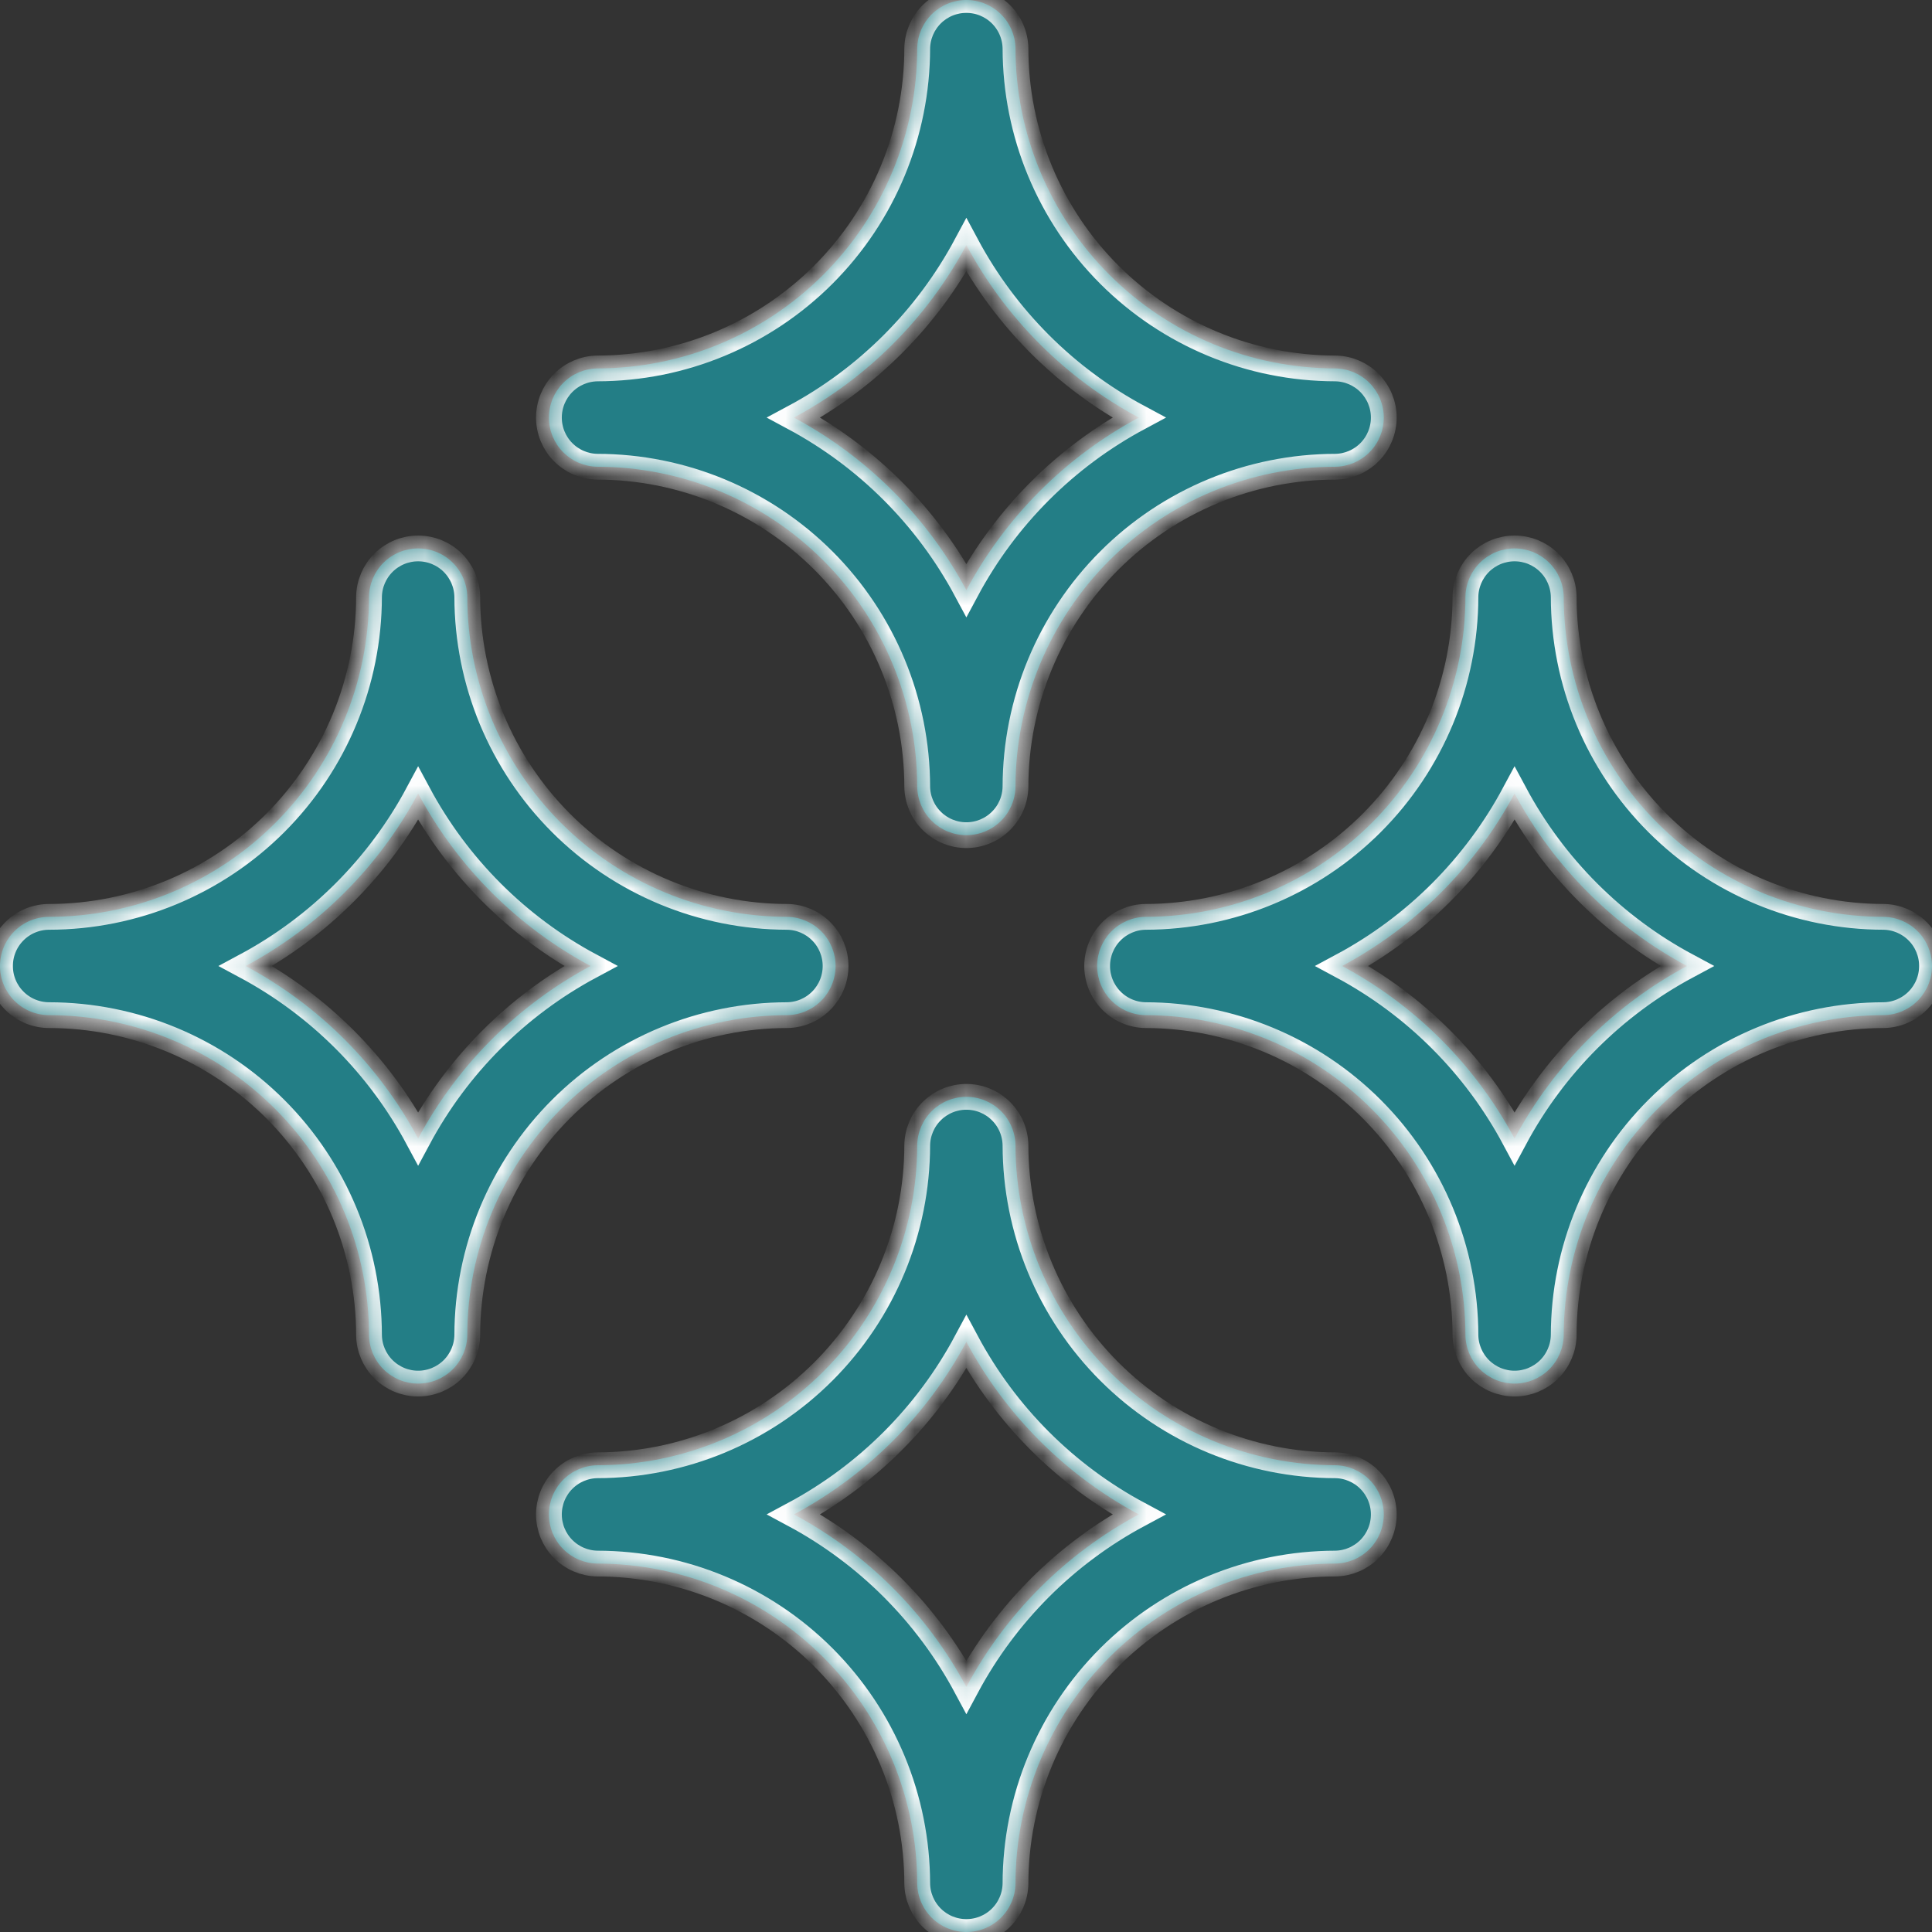 <svg width="75" height="75" viewBox="0 0 75 75" fill="none" xmlns="http://www.w3.org/2000/svg">
<rect x="0" y="0" width="75" height="75" fill="#333333" stroke="none"/>
<mask id="path-1-inside-1_1441_152" fill="white">
<path d="M23.189 18.119C26.481 18.122 29.637 19.432 31.965 21.761C34.293 24.09 35.603 27.247 35.606 30.541C35.614 31.042 35.818 31.52 36.175 31.872C36.532 32.224 37.013 32.421 37.514 32.421C38.015 32.421 38.496 32.224 38.853 31.872C39.21 31.52 39.414 31.042 39.421 30.541C39.425 27.247 40.734 24.09 43.062 21.761C45.39 19.432 48.547 18.122 51.839 18.119C52.34 18.111 52.818 17.907 53.169 17.55C53.521 17.193 53.718 16.712 53.718 16.21C53.718 15.709 53.521 15.228 53.169 14.871C52.818 14.514 52.34 14.31 51.839 14.302C48.546 14.299 45.39 12.989 43.062 10.66C40.734 8.331 39.425 5.174 39.421 1.88C39.414 1.379 39.21 0.901 38.853 0.549C38.496 0.197 38.015 -1.00258e-05 37.514 3.82169e-10C37.013 1.00266e-05 36.532 0.197 36.175 0.549C35.818 0.901 35.614 1.379 35.606 1.881C35.603 5.174 34.293 8.331 31.965 10.66C29.637 12.989 26.481 14.299 23.189 14.302C22.688 14.31 22.21 14.514 21.858 14.871C21.506 15.228 21.309 15.709 21.309 16.211C21.309 16.712 21.506 17.193 21.858 17.55C22.21 17.907 22.688 18.111 23.189 18.119ZM37.514 9.513C39.036 12.357 41.365 14.688 44.209 16.21C41.365 17.733 39.036 20.064 37.514 22.908C35.991 20.064 33.662 17.733 30.819 16.21C33.662 14.688 35.991 12.357 37.514 9.513Z"/>
<path d="M60.703 23.17C60.696 22.669 60.491 22.191 60.134 21.839C59.778 21.487 59.297 21.29 58.795 21.29C58.294 21.29 57.813 21.487 57.456 21.839C57.099 22.191 56.895 22.669 56.888 23.17C56.884 26.463 55.575 29.621 53.247 31.95C50.919 34.278 47.763 35.588 44.471 35.592C43.97 35.599 43.492 35.803 43.14 36.16C42.788 36.517 42.591 36.999 42.591 37.5C42.591 38.001 42.788 38.483 43.14 38.84C43.492 39.197 43.97 39.401 44.471 39.408C47.763 39.412 50.919 40.722 53.247 43.051C55.575 45.379 56.884 48.537 56.888 51.83C56.895 52.331 57.099 52.809 57.456 53.161C57.813 53.513 58.294 53.711 58.795 53.711C59.297 53.711 59.778 53.513 60.135 53.161C60.491 52.809 60.696 52.331 60.703 51.83C60.707 48.537 62.016 45.379 64.344 43.05C66.672 40.722 69.828 39.412 73.12 39.408C73.621 39.401 74.099 39.197 74.451 38.84C74.803 38.483 75 38.001 75 37.5C75 36.999 74.803 36.517 74.451 36.16C74.099 35.803 73.621 35.599 73.12 35.592C69.828 35.588 66.672 34.278 64.344 31.949C62.016 29.621 60.707 26.463 60.703 23.17ZM58.795 44.197C57.273 41.353 54.944 39.023 52.101 37.5C54.944 35.977 57.273 33.647 58.795 30.803C60.318 33.647 62.647 35.977 65.49 37.5C62.647 39.023 60.318 41.353 58.795 44.197Z"/>
<path d="M1.907 39.408C5.2 39.412 8.356 40.722 10.684 43.051C13.012 45.379 14.321 48.537 14.325 51.83C14.332 52.331 14.536 52.809 14.893 53.161C15.25 53.513 15.731 53.711 16.232 53.711C16.733 53.711 17.214 53.513 17.571 53.161C17.928 52.809 18.132 52.331 18.14 51.83C18.143 48.537 19.453 45.379 21.781 43.05C24.109 40.722 27.265 39.412 30.557 39.408C31.058 39.401 31.536 39.197 31.888 38.84C32.24 38.483 32.437 38.001 32.437 37.5C32.437 36.999 32.24 36.517 31.888 36.16C31.536 35.803 31.058 35.599 30.557 35.592C27.265 35.588 24.109 34.278 21.781 31.949C19.453 29.621 18.143 26.463 18.14 23.17C18.132 22.669 17.928 22.191 17.571 21.839C17.214 21.487 16.733 21.29 16.232 21.29C15.731 21.29 15.25 21.487 14.893 21.839C14.536 22.191 14.332 22.669 14.325 23.17C14.321 26.463 13.012 29.621 10.684 31.95C8.356 34.278 5.2 35.588 1.907 35.592C1.402 35.592 0.916 35.793 0.559 36.151C0.201 36.509 0 36.994 0 37.5C0 38.006 0.201 38.491 0.559 38.849C0.916 39.207 1.402 39.408 1.907 39.408ZM16.232 30.803C17.755 33.647 20.084 35.977 22.927 37.5C20.084 39.023 17.755 41.353 16.232 44.197C14.71 41.353 12.38 39.023 9.537 37.5C12.38 35.977 14.71 33.647 16.232 30.803Z"/>
<path d="M23.189 56.881C22.688 56.889 22.21 57.093 21.858 57.45C21.506 57.807 21.309 58.288 21.309 58.789C21.309 59.291 21.506 59.772 21.858 60.129C22.21 60.486 22.688 60.69 23.189 60.698C26.481 60.701 29.637 62.011 31.965 64.34C34.293 66.669 35.603 69.826 35.606 73.12C35.614 73.621 35.818 74.099 36.175 74.451C36.532 74.803 37.013 75 37.514 75C38.015 75 38.496 74.803 38.853 74.451C39.21 74.099 39.414 73.621 39.421 73.119C39.425 69.826 40.734 66.669 43.062 64.34C45.39 62.011 48.547 60.701 51.839 60.698C52.34 60.69 52.818 60.486 53.169 60.129C53.521 59.772 53.718 59.291 53.718 58.789C53.718 58.288 53.521 57.807 53.169 57.45C52.818 57.093 52.34 56.889 51.839 56.881C48.547 56.878 45.39 55.568 43.062 53.239C40.734 50.91 39.425 47.753 39.421 44.459C39.414 43.958 39.21 43.48 38.853 43.128C38.496 42.776 38.015 42.579 37.514 42.579C37.013 42.579 36.532 42.776 36.175 43.128C35.818 43.48 35.614 43.958 35.606 44.459C35.603 47.753 34.293 50.91 31.965 53.239C29.637 55.568 26.481 56.878 23.189 56.881ZM37.514 52.092C39.036 54.936 41.365 57.267 44.209 58.789C41.365 60.312 39.036 62.643 37.514 65.487C35.991 62.643 33.662 60.312 30.819 58.789C33.662 57.267 35.991 54.936 37.514 52.092Z"/>
</mask>
<path d="M23.189 18.119C26.481 18.122 29.637 19.432 31.965 21.761C34.293 24.09 35.603 27.247 35.606 30.541C35.614 31.042 35.818 31.52 36.175 31.872C36.532 32.224 37.013 32.421 37.514 32.421C38.015 32.421 38.496 32.224 38.853 31.872C39.21 31.52 39.414 31.042 39.421 30.541C39.425 27.247 40.734 24.09 43.062 21.761C45.39 19.432 48.547 18.122 51.839 18.119C52.34 18.111 52.818 17.907 53.169 17.55C53.521 17.193 53.718 16.712 53.718 16.21C53.718 15.709 53.521 15.228 53.169 14.871C52.818 14.514 52.34 14.31 51.839 14.302C48.546 14.299 45.39 12.989 43.062 10.66C40.734 8.331 39.425 5.174 39.421 1.88C39.414 1.379 39.21 0.901 38.853 0.549C38.496 0.197 38.015 -1.00258e-05 37.514 3.82169e-10C37.013 1.00266e-05 36.532 0.197 36.175 0.549C35.818 0.901 35.614 1.379 35.606 1.881C35.603 5.174 34.293 8.331 31.965 10.66C29.637 12.989 26.481 14.299 23.189 14.302C22.688 14.31 22.21 14.514 21.858 14.871C21.506 15.228 21.309 15.709 21.309 16.211C21.309 16.712 21.506 17.193 21.858 17.55C22.21 17.907 22.688 18.111 23.189 18.119ZM37.514 9.513C39.036 12.357 41.365 14.688 44.209 16.21C41.365 17.733 39.036 20.064 37.514 22.908C35.991 20.064 33.662 17.733 30.819 16.21C33.662 14.688 35.991 12.357 37.514 9.513Z" fill="#237E86"/>
<path d="M60.703 23.17C60.696 22.669 60.491 22.191 60.134 21.839C59.778 21.487 59.297 21.29 58.795 21.29C58.294 21.29 57.813 21.487 57.456 21.839C57.099 22.191 56.895 22.669 56.888 23.17C56.884 26.463 55.575 29.621 53.247 31.95C50.919 34.278 47.763 35.588 44.471 35.592C43.97 35.599 43.492 35.803 43.14 36.16C42.788 36.517 42.591 36.999 42.591 37.5C42.591 38.001 42.788 38.483 43.14 38.84C43.492 39.197 43.97 39.401 44.471 39.408C47.763 39.412 50.919 40.722 53.247 43.051C55.575 45.379 56.884 48.537 56.888 51.83C56.895 52.331 57.099 52.809 57.456 53.161C57.813 53.513 58.294 53.711 58.795 53.711C59.297 53.711 59.778 53.513 60.135 53.161C60.491 52.809 60.696 52.331 60.703 51.83C60.707 48.537 62.016 45.379 64.344 43.05C66.672 40.722 69.828 39.412 73.12 39.408C73.621 39.401 74.099 39.197 74.451 38.84C74.803 38.483 75 38.001 75 37.5C75 36.999 74.803 36.517 74.451 36.16C74.099 35.803 73.621 35.599 73.12 35.592C69.828 35.588 66.672 34.278 64.344 31.949C62.016 29.621 60.707 26.463 60.703 23.17ZM58.795 44.197C57.273 41.353 54.944 39.023 52.101 37.5C54.944 35.977 57.273 33.647 58.795 30.803C60.318 33.647 62.647 35.977 65.49 37.5C62.647 39.023 60.318 41.353 58.795 44.197Z" fill="#237E86"/>
<path d="M1.907 39.408C5.2 39.412 8.356 40.722 10.684 43.051C13.012 45.379 14.321 48.537 14.325 51.83C14.332 52.331 14.536 52.809 14.893 53.161C15.25 53.513 15.731 53.711 16.232 53.711C16.733 53.711 17.214 53.513 17.571 53.161C17.928 52.809 18.132 52.331 18.14 51.83C18.143 48.537 19.453 45.379 21.781 43.05C24.109 40.722 27.265 39.412 30.557 39.408C31.058 39.401 31.536 39.197 31.888 38.84C32.24 38.483 32.437 38.001 32.437 37.5C32.437 36.999 32.24 36.517 31.888 36.16C31.536 35.803 31.058 35.599 30.557 35.592C27.265 35.588 24.109 34.278 21.781 31.949C19.453 29.621 18.143 26.463 18.14 23.17C18.132 22.669 17.928 22.191 17.571 21.839C17.214 21.487 16.733 21.29 16.232 21.29C15.731 21.29 15.25 21.487 14.893 21.839C14.536 22.191 14.332 22.669 14.325 23.17C14.321 26.463 13.012 29.621 10.684 31.95C8.356 34.278 5.2 35.588 1.907 35.592C1.402 35.592 0.916 35.793 0.559 36.151C0.201 36.509 0 36.994 0 37.5C0 38.006 0.201 38.491 0.559 38.849C0.916 39.207 1.402 39.408 1.907 39.408ZM16.232 30.803C17.755 33.647 20.084 35.977 22.927 37.5C20.084 39.023 17.755 41.353 16.232 44.197C14.71 41.353 12.38 39.023 9.537 37.5C12.38 35.977 14.71 33.647 16.232 30.803Z" fill="#237E86"/>
<path d="M23.189 56.881C22.688 56.889 22.21 57.093 21.858 57.45C21.506 57.807 21.309 58.288 21.309 58.789C21.309 59.291 21.506 59.772 21.858 60.129C22.21 60.486 22.688 60.69 23.189 60.698C26.481 60.701 29.637 62.011 31.965 64.34C34.293 66.669 35.603 69.826 35.606 73.12C35.614 73.621 35.818 74.099 36.175 74.451C36.532 74.803 37.013 75 37.514 75C38.015 75 38.496 74.803 38.853 74.451C39.21 74.099 39.414 73.621 39.421 73.119C39.425 69.826 40.734 66.669 43.062 64.34C45.39 62.011 48.547 60.701 51.839 60.698C52.34 60.69 52.818 60.486 53.169 60.129C53.521 59.772 53.718 59.291 53.718 58.789C53.718 58.288 53.521 57.807 53.169 57.45C52.818 57.093 52.34 56.889 51.839 56.881C48.547 56.878 45.39 55.568 43.062 53.239C40.734 50.91 39.425 47.753 39.421 44.459C39.414 43.958 39.21 43.48 38.853 43.128C38.496 42.776 38.015 42.579 37.514 42.579C37.013 42.579 36.532 42.776 36.175 43.128C35.818 43.48 35.614 43.958 35.606 44.459C35.603 47.753 34.293 50.91 31.965 53.239C29.637 55.568 26.481 56.878 23.189 56.881ZM37.514 52.092C39.036 54.936 41.365 57.267 44.209 58.789C41.365 60.312 39.036 62.643 37.514 65.487C35.991 62.643 33.662 60.312 30.819 58.789C33.662 57.267 35.991 54.936 37.514 52.092Z" fill="#237E86"/>
<path d="M23.189 18.119C26.481 18.122 29.637 19.432 31.965 21.761C34.293 24.09 35.603 27.247 35.606 30.541C35.614 31.042 35.818 31.52 36.175 31.872C36.532 32.224 37.013 32.421 37.514 32.421C38.015 32.421 38.496 32.224 38.853 31.872C39.21 31.52 39.414 31.042 39.421 30.541C39.425 27.247 40.734 24.09 43.062 21.761C45.39 19.432 48.547 18.122 51.839 18.119C52.34 18.111 52.818 17.907 53.169 17.55C53.521 17.193 53.718 16.712 53.718 16.21C53.718 15.709 53.521 15.228 53.169 14.871C52.818 14.514 52.34 14.31 51.839 14.302C48.546 14.299 45.39 12.989 43.062 10.66C40.734 8.331 39.425 5.174 39.421 1.88C39.414 1.379 39.21 0.901 38.853 0.549C38.496 0.197 38.015 -1.00258e-05 37.514 3.82169e-10C37.013 1.00266e-05 36.532 0.197 36.175 0.549C35.818 0.901 35.614 1.379 35.606 1.881C35.603 5.174 34.293 8.331 31.965 10.66C29.637 12.989 26.481 14.299 23.189 14.302C22.688 14.31 22.21 14.514 21.858 14.871C21.506 15.228 21.309 15.709 21.309 16.211C21.309 16.712 21.506 17.193 21.858 17.55C22.21 17.907 22.688 18.111 23.189 18.119ZM37.514 9.513C39.036 12.357 41.365 14.688 44.209 16.21C41.365 17.733 39.036 20.064 37.514 22.908C35.991 20.064 33.662 17.733 30.819 16.21C33.662 14.688 35.991 12.357 37.514 9.513Z" stroke="white" mask="url(#path-1-inside-1_1441_152)"/>
<path d="M60.703 23.17C60.696 22.669 60.491 22.191 60.134 21.839C59.778 21.487 59.297 21.29 58.795 21.29C58.294 21.29 57.813 21.487 57.456 21.839C57.099 22.191 56.895 22.669 56.888 23.17C56.884 26.463 55.575 29.621 53.247 31.95C50.919 34.278 47.763 35.588 44.471 35.592C43.97 35.599 43.492 35.803 43.14 36.16C42.788 36.517 42.591 36.999 42.591 37.5C42.591 38.001 42.788 38.483 43.14 38.84C43.492 39.197 43.97 39.401 44.471 39.408C47.763 39.412 50.919 40.722 53.247 43.051C55.575 45.379 56.884 48.537 56.888 51.83C56.895 52.331 57.099 52.809 57.456 53.161C57.813 53.513 58.294 53.711 58.795 53.711C59.297 53.711 59.778 53.513 60.135 53.161C60.491 52.809 60.696 52.331 60.703 51.83C60.707 48.537 62.016 45.379 64.344 43.05C66.672 40.722 69.828 39.412 73.12 39.408C73.621 39.401 74.099 39.197 74.451 38.84C74.803 38.483 75 38.001 75 37.5C75 36.999 74.803 36.517 74.451 36.16C74.099 35.803 73.621 35.599 73.12 35.592C69.828 35.588 66.672 34.278 64.344 31.949C62.016 29.621 60.707 26.463 60.703 23.17ZM58.795 44.197C57.273 41.353 54.944 39.023 52.101 37.5C54.944 35.977 57.273 33.647 58.795 30.803C60.318 33.647 62.647 35.977 65.49 37.5C62.647 39.023 60.318 41.353 58.795 44.197Z" stroke="white" mask="url(#path-1-inside-1_1441_152)"/>
<path d="M1.907 39.408C5.2 39.412 8.356 40.722 10.684 43.051C13.012 45.379 14.321 48.537 14.325 51.83C14.332 52.331 14.536 52.809 14.893 53.161C15.25 53.513 15.731 53.711 16.232 53.711C16.733 53.711 17.214 53.513 17.571 53.161C17.928 52.809 18.132 52.331 18.14 51.83C18.143 48.537 19.453 45.379 21.781 43.05C24.109 40.722 27.265 39.412 30.557 39.408C31.058 39.401 31.536 39.197 31.888 38.84C32.24 38.483 32.437 38.001 32.437 37.5C32.437 36.999 32.24 36.517 31.888 36.16C31.536 35.803 31.058 35.599 30.557 35.592C27.265 35.588 24.109 34.278 21.781 31.949C19.453 29.621 18.143 26.463 18.14 23.17C18.132 22.669 17.928 22.191 17.571 21.839C17.214 21.487 16.733 21.29 16.232 21.29C15.731 21.29 15.25 21.487 14.893 21.839C14.536 22.191 14.332 22.669 14.325 23.17C14.321 26.463 13.012 29.621 10.684 31.95C8.356 34.278 5.2 35.588 1.907 35.592C1.402 35.592 0.916 35.793 0.559 36.151C0.201 36.509 0 36.994 0 37.5C0 38.006 0.201 38.491 0.559 38.849C0.916 39.207 1.402 39.408 1.907 39.408ZM16.232 30.803C17.755 33.647 20.084 35.977 22.927 37.5C20.084 39.023 17.755 41.353 16.232 44.197C14.71 41.353 12.38 39.023 9.537 37.5C12.38 35.977 14.71 33.647 16.232 30.803Z" stroke="white" mask="url(#path-1-inside-1_1441_152)"/>
<path d="M23.189 56.881C22.688 56.889 22.21 57.093 21.858 57.45C21.506 57.807 21.309 58.288 21.309 58.789C21.309 59.291 21.506 59.772 21.858 60.129C22.21 60.486 22.688 60.69 23.189 60.698C26.481 60.701 29.637 62.011 31.965 64.34C34.293 66.669 35.603 69.826 35.606 73.12C35.614 73.621 35.818 74.099 36.175 74.451C36.532 74.803 37.013 75 37.514 75C38.015 75 38.496 74.803 38.853 74.451C39.21 74.099 39.414 73.621 39.421 73.119C39.425 69.826 40.734 66.669 43.062 64.34C45.39 62.011 48.547 60.701 51.839 60.698C52.34 60.69 52.818 60.486 53.169 60.129C53.521 59.772 53.718 59.291 53.718 58.789C53.718 58.288 53.521 57.807 53.169 57.45C52.818 57.093 52.34 56.889 51.839 56.881C48.547 56.878 45.39 55.568 43.062 53.239C40.734 50.91 39.425 47.753 39.421 44.459C39.414 43.958 39.21 43.48 38.853 43.128C38.496 42.776 38.015 42.579 37.514 42.579C37.013 42.579 36.532 42.776 36.175 43.128C35.818 43.48 35.614 43.958 35.606 44.459C35.603 47.753 34.293 50.91 31.965 53.239C29.637 55.568 26.481 56.878 23.189 56.881ZM37.514 52.092C39.036 54.936 41.365 57.267 44.209 58.789C41.365 60.312 39.036 62.643 37.514 65.487C35.991 62.643 33.662 60.312 30.819 58.789C33.662 57.267 35.991 54.936 37.514 52.092Z" stroke="white" mask="url(#path-1-inside-1_1441_152)"/>
</svg>
